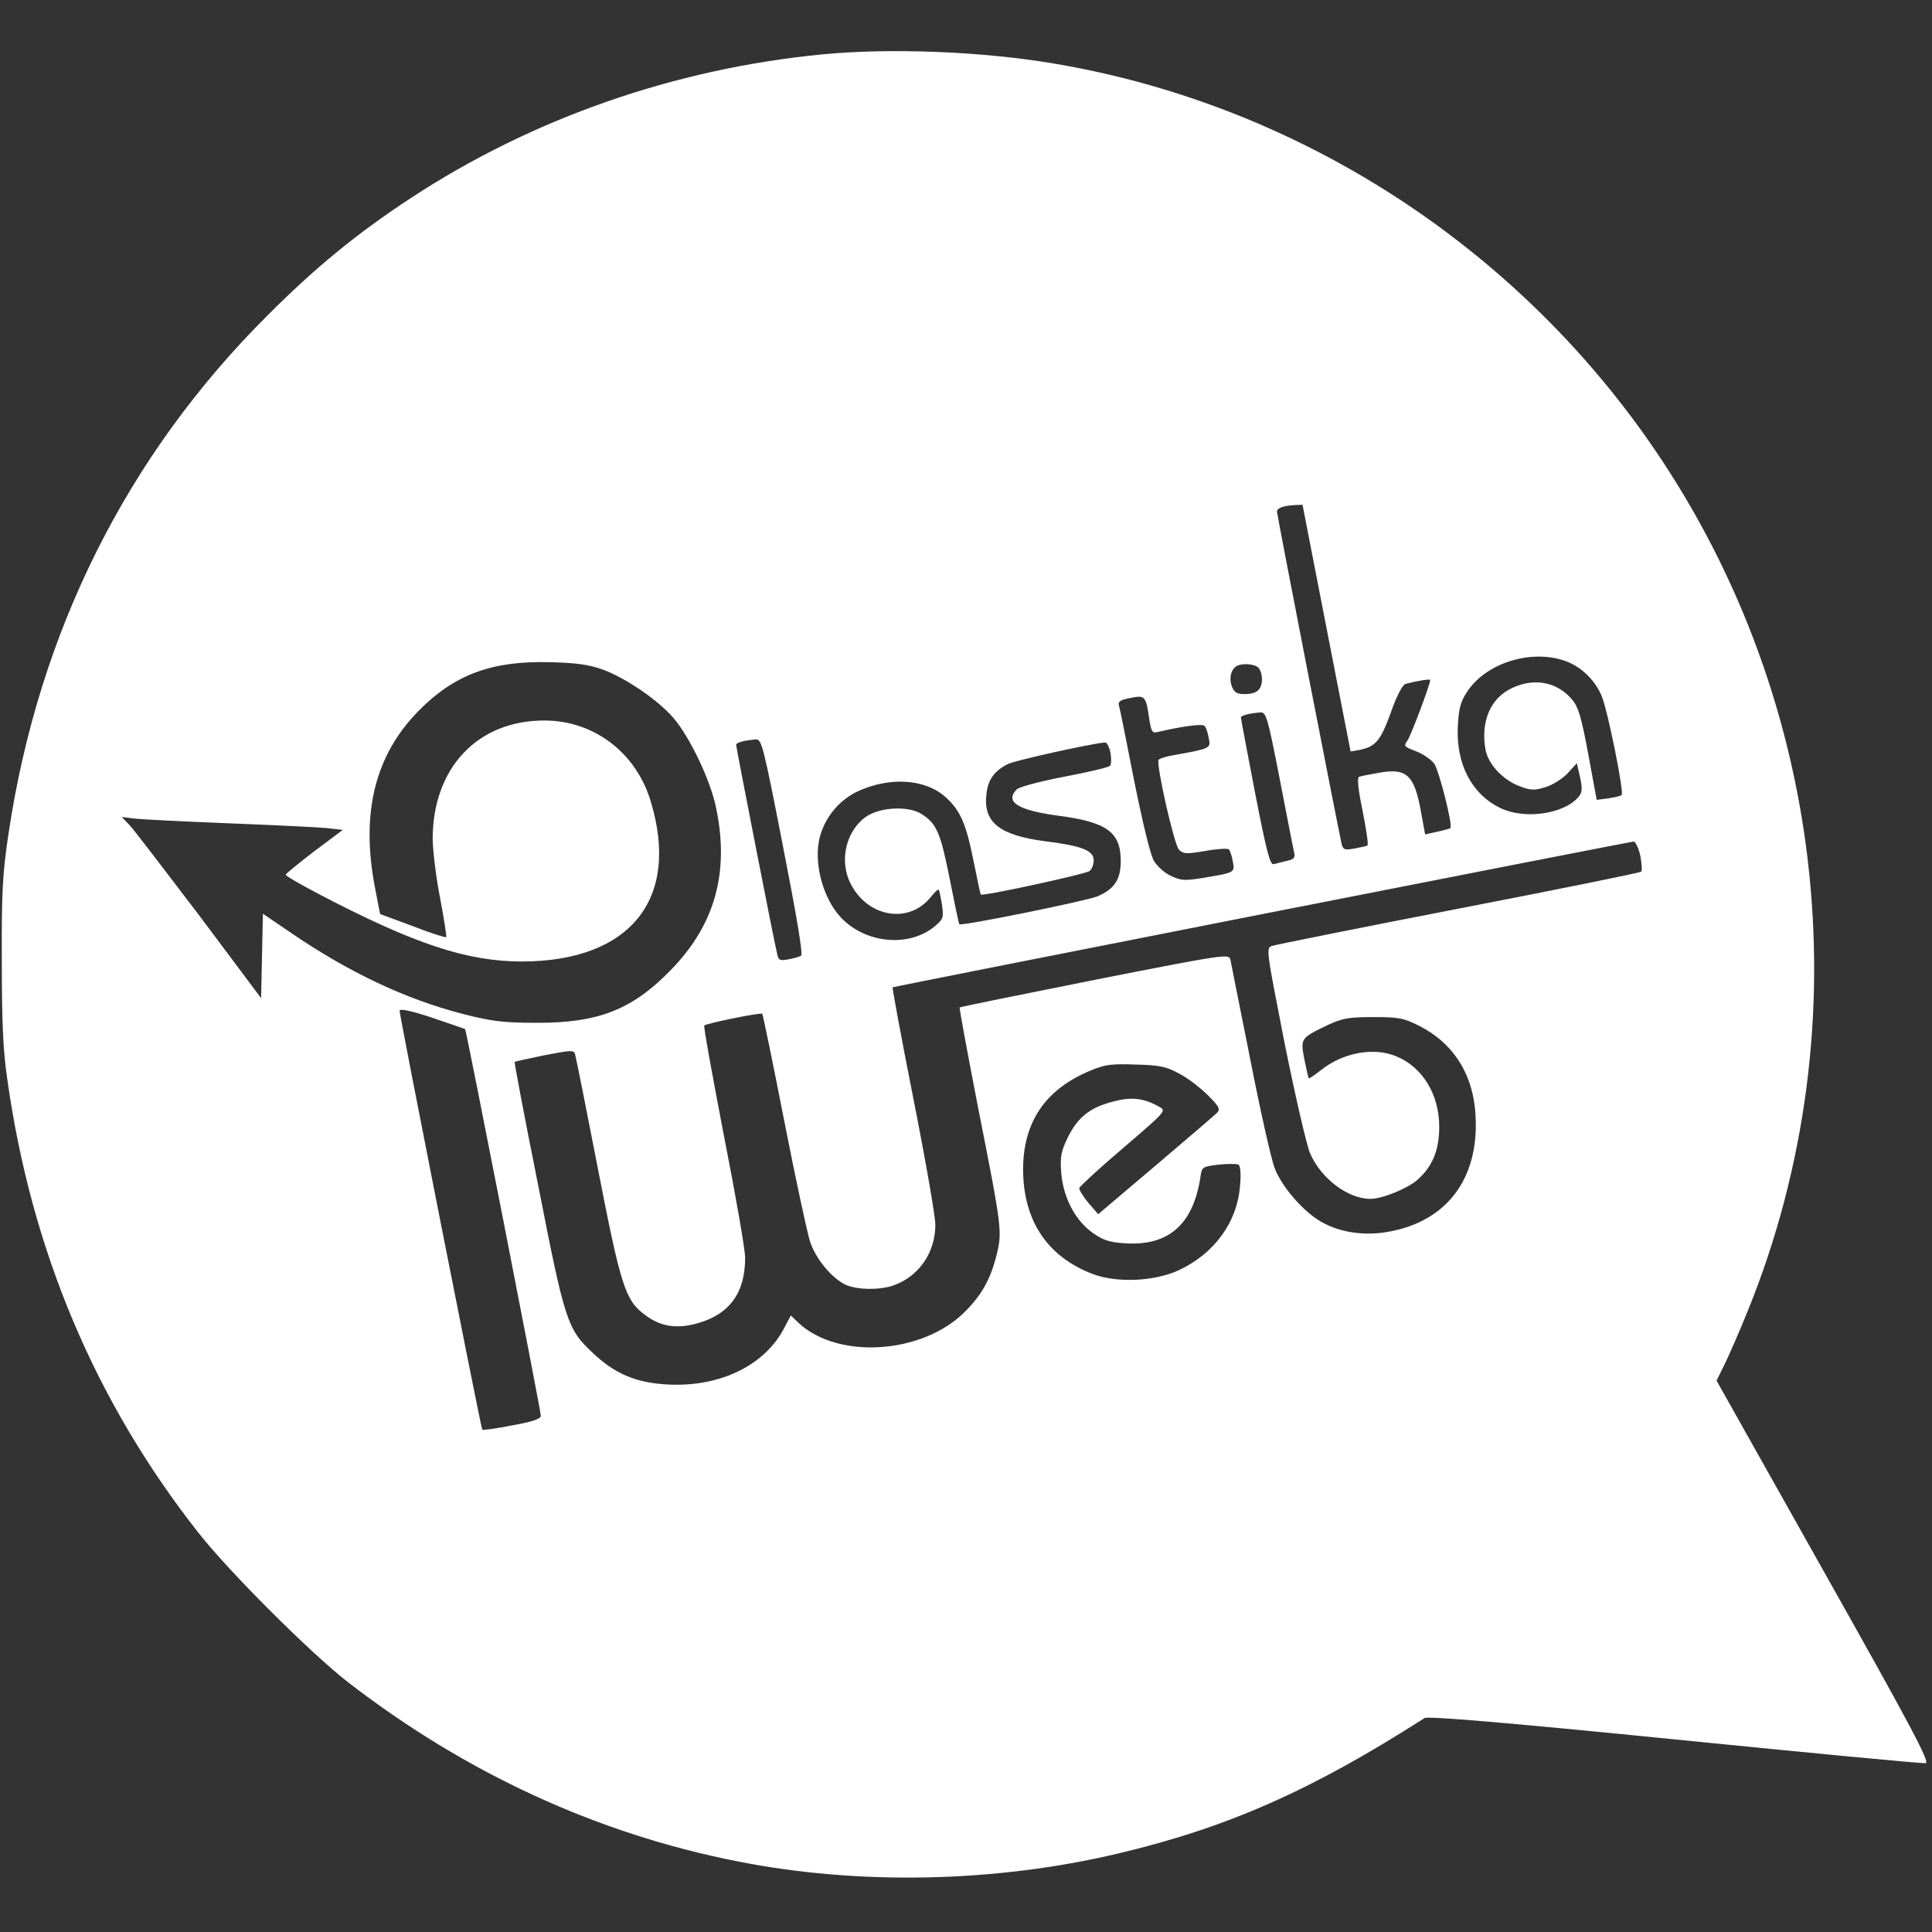 <?xml version="1.0" standalone="no"?>
<!DOCTYPE svg PUBLIC "-//W3C//DTD SVG 20010904//EN"
 "http://www.w3.org/TR/2001/REC-SVG-20010904/DTD/svg10.dtd">
<svg version="1.0" xmlns="http://www.w3.org/2000/svg"
 width="128" height="128" viewBox="0 0 643 643"
 preserveAspectRatio="xMidYMid meet">
<rect x="0" y="0" width="643" height="643" fill="#333333" stroke="none"/>
<g transform="translate(0,643) scale(0.1,-0.1)"
fill="#ffffff" stroke="none">
<path d="M2736 6249 c-492 -48 -965 -213 -1370 -479 -181 -119 -317 -231 -476
-390 -468 -467 -760 -1051 -861 -1720 -20 -134 -24 -192 -23 -425 0 -203 4
-301 18 -395 80 -572 293 -1075 637 -1512 104 -132 376 -403 499 -498 390
-301 826 -502 1290 -594 404 -81 861 -72 1270 25 364 86 645 210 1021 451 10
7 264 -14 833 -71 449 -45 825 -81 835 -79 15 2 -48 121 -339 638 l-357 635
27 55 c15 30 50 111 78 180 387 957 257 2064 -343 2910 -467 658 -1181 1107
-1970 1239 -238 40 -542 52 -769 30z m1679 -1910 l80 -410 29 5 c55 11 71 31
105 125 20 57 39 92 49 95 38 10 82 17 82 13 0 -15 -64 -185 -76 -202 -13 -18
-11 -20 28 -35 22 -8 50 -27 61 -41 16 -22 63 -206 54 -215 -1 -2 -21 -7 -43
-12 l-41 -9 -13 71 c-22 127 -48 151 -141 134 -30 -5 -59 -11 -65 -13 -8 -2
-5 -36 11 -114 12 -61 20 -113 16 -115 -3 -2 -23 -6 -43 -10 -33 -6 -38 -4
-43 16 -12 53 -215 1094 -215 1105 0 12 20 20 60 22 l25 1 80 -411z m812 -116
c44 -21 83 -61 103 -108 20 -45 76 -323 67 -331 -3 -3 -23 -8 -44 -11 l-39 -5
-28 152 c-23 124 -33 157 -54 182 -49 58 -124 73 -198 39 -73 -33 -107 -112
-90 -206 9 -48 57 -100 112 -121 38 -15 51 -15 87 -4 23 7 56 27 74 46 l31 34
11 -48 c8 -39 7 -50 -7 -66 -50 -56 -179 -74 -259 -35 -95 46 -148 147 -141
273 3 59 9 81 31 114 67 102 231 147 344 95z m-3222 -21 c77 -28 184 -101 236
-161 55 -64 125 -210 143 -303 44 -215 -6 -389 -154 -539 -127 -130 -241 -174
-445 -173 -109 0 -148 5 -239 28 -193 49 -384 139 -580 273 l-91 62 -3 -140
-3 -141 -205 274 c-114 150 -218 286 -232 301 l-27 28 40 -5 c22 -3 164 -10
315 -16 151 -6 299 -13 328 -16 l53 -6 -95 -71 c-52 -40 -95 -75 -95 -78 -1
-4 50 -33 111 -65 317 -166 493 -224 676 -224 360 1 526 208 428 532 -48 162
-188 269 -351 270 -225 2 -376 -158 -375 -397 1 -38 11 -126 25 -195 13 -69
22 -127 20 -129 -3 -2 -53 14 -112 37 l-108 40 -17 88 c-48 249 0 442 147 590
119 120 244 166 440 160 82 -2 125 -8 170 -24z m2183 6 c7 -7 12 -24 12 -38 0
-35 -17 -50 -57 -50 -26 0 -35 5 -43 25 -10 26 -4 55 14 67 17 12 61 9 74 -4z
m-363 -172 c7 -42 10 -47 29 -42 81 19 148 28 155 20 5 -5 11 -23 14 -41 7
-34 8 -34 -126 -58 -20 -4 -39 -10 -41 -14 -9 -14 52 -284 68 -299 14 -14 24
-15 88 -4 39 7 75 9 78 5 4 -5 10 -22 13 -40 7 -37 7 -37 -94 -54 -67 -11 -78
-10 -112 6 -20 9 -45 31 -56 49 -12 19 -37 123 -66 266 -25 129 -48 243 -51
252 -4 13 5 19 38 25 49 10 52 7 63 -71z m434 -198 c24 -123 45 -233 48 -245
4 -18 0 -23 -24 -28 -15 -4 -35 -9 -44 -11 -12 -3 -23 38 -62 238 -26 134 -47
246 -47 250 0 7 29 14 65 17 19 1 24 -16 64 -221z m-1653 -225 c47 -240 67
-360 60 -364 -6 -3 -25 -9 -43 -12 -26 -5 -32 -3 -36 16 -9 34 -137 690 -137
698 0 8 28 15 66 18 19 1 25 -23 90 -356z m1090 311 c3 -19 3 -39 -2 -43 -5
-5 -73 -21 -152 -36 -79 -15 -150 -34 -158 -42 -41 -42 4 -70 140 -88 160 -21
206 -55 206 -150 0 -62 -20 -93 -77 -118 -35 -15 -453 -100 -460 -93 -2 1 -16
69 -32 150 -31 156 -44 185 -94 217 -45 28 -139 23 -186 -10 -62 -45 -86 -135
-56 -209 52 -123 198 -153 274 -56 12 15 23 25 25 23 2 -2 7 -25 11 -50 6 -43
5 -47 -24 -72 -82 -68 -220 -59 -304 21 -66 62 -102 190 -78 278 18 66 65 122
127 151 106 48 222 41 290 -19 49 -44 69 -87 94 -213 12 -60 23 -111 24 -112
6 -7 350 68 362 78 8 6 14 22 14 36 0 32 -39 48 -160 63 -154 20 -208 63 -197
157 5 48 26 77 71 100 23 12 272 67 323 72 7 1 15 -15 19 -35z m1763 -341 c5
-27 7 -51 3 -54 -4 -4 -277 -59 -607 -123 -330 -64 -609 -120 -621 -124 -21
-7 -20 -10 41 -322 35 -174 73 -339 85 -368 36 -84 126 -152 201 -152 39 0
123 34 156 63 50 44 73 98 73 177 0 107 -55 198 -142 234 -75 32 -178 13 -251
-45 -21 -17 -40 -29 -41 -28 -2 2 -8 31 -15 64 -13 69 -13 70 79 114 48 22 68
26 150 26 85 0 101 -3 153 -29 109 -55 173 -151 186 -275 22 -222 -86 -376
-291 -411 -80 -14 -162 -1 -223 35 -60 35 -130 117 -153 178 -11 29 -48 192
-81 362 -34 171 -64 319 -66 331 -4 20 -15 19 -451 -67 -246 -49 -448 -90
-450 -92 -2 -1 26 -151 61 -332 81 -409 81 -414 61 -495 -20 -79 -50 -132
-107 -188 -141 -139 -420 -157 -551 -35 l-26 25 -21 -40 c-64 -125 -212 -198
-385 -190 -108 5 -180 35 -256 108 -82 77 -91 106 -179 556 -45 224 -80 409
-78 410 1 1 46 11 99 22 89 17 98 18 102 3 3 -9 37 -180 76 -381 76 -390 91
-437 155 -485 52 -40 106 -49 177 -29 106 30 158 101 158 218 0 27 -32 210
-71 408 -38 198 -68 362 -65 365 7 7 188 44 193 39 2 -2 35 -162 73 -356 38
-194 77 -375 86 -402 19 -59 75 -125 121 -145 39 -16 108 -17 154 -2 86 29
142 109 142 203 0 28 -33 217 -73 419 -40 202 -71 369 -69 371 4 3 2444 483
2466 485 6 0 16 -20 22 -46z m-3911 -578 c4 -3 252 -1270 252 -1287 0 -10 -28
-20 -96 -32 -52 -10 -97 -17 -99 -14 -4 4 -275 1376 -275 1394 0 8 36 1 108
-23 59 -20 108 -37 110 -38z m2378 -149 c29 -15 71 -48 95 -72 38 -38 41 -46
29 -58 -8 -8 -100 -87 -205 -176 l-190 -161 -33 38 c-17 21 -31 43 -30 49 2 6
68 67 147 134 141 121 143 123 120 136 -53 30 -93 34 -154 18 -77 -20 -117
-51 -151 -119 -23 -48 -26 -64 -22 -119 7 -83 47 -159 106 -200 34 -24 56 -31
108 -34 143 -9 225 63 249 219 5 36 6 36 61 43 30 3 60 3 66 0 6 -4 9 -31 5
-70 -9 -122 -86 -227 -205 -282 -81 -37 -204 -42 -283 -13 -154 58 -234 179
-234 351 1 156 74 264 222 326 50 21 70 24 153 21 82 -2 102 -7 146 -31z"/>
</g>
</svg>
